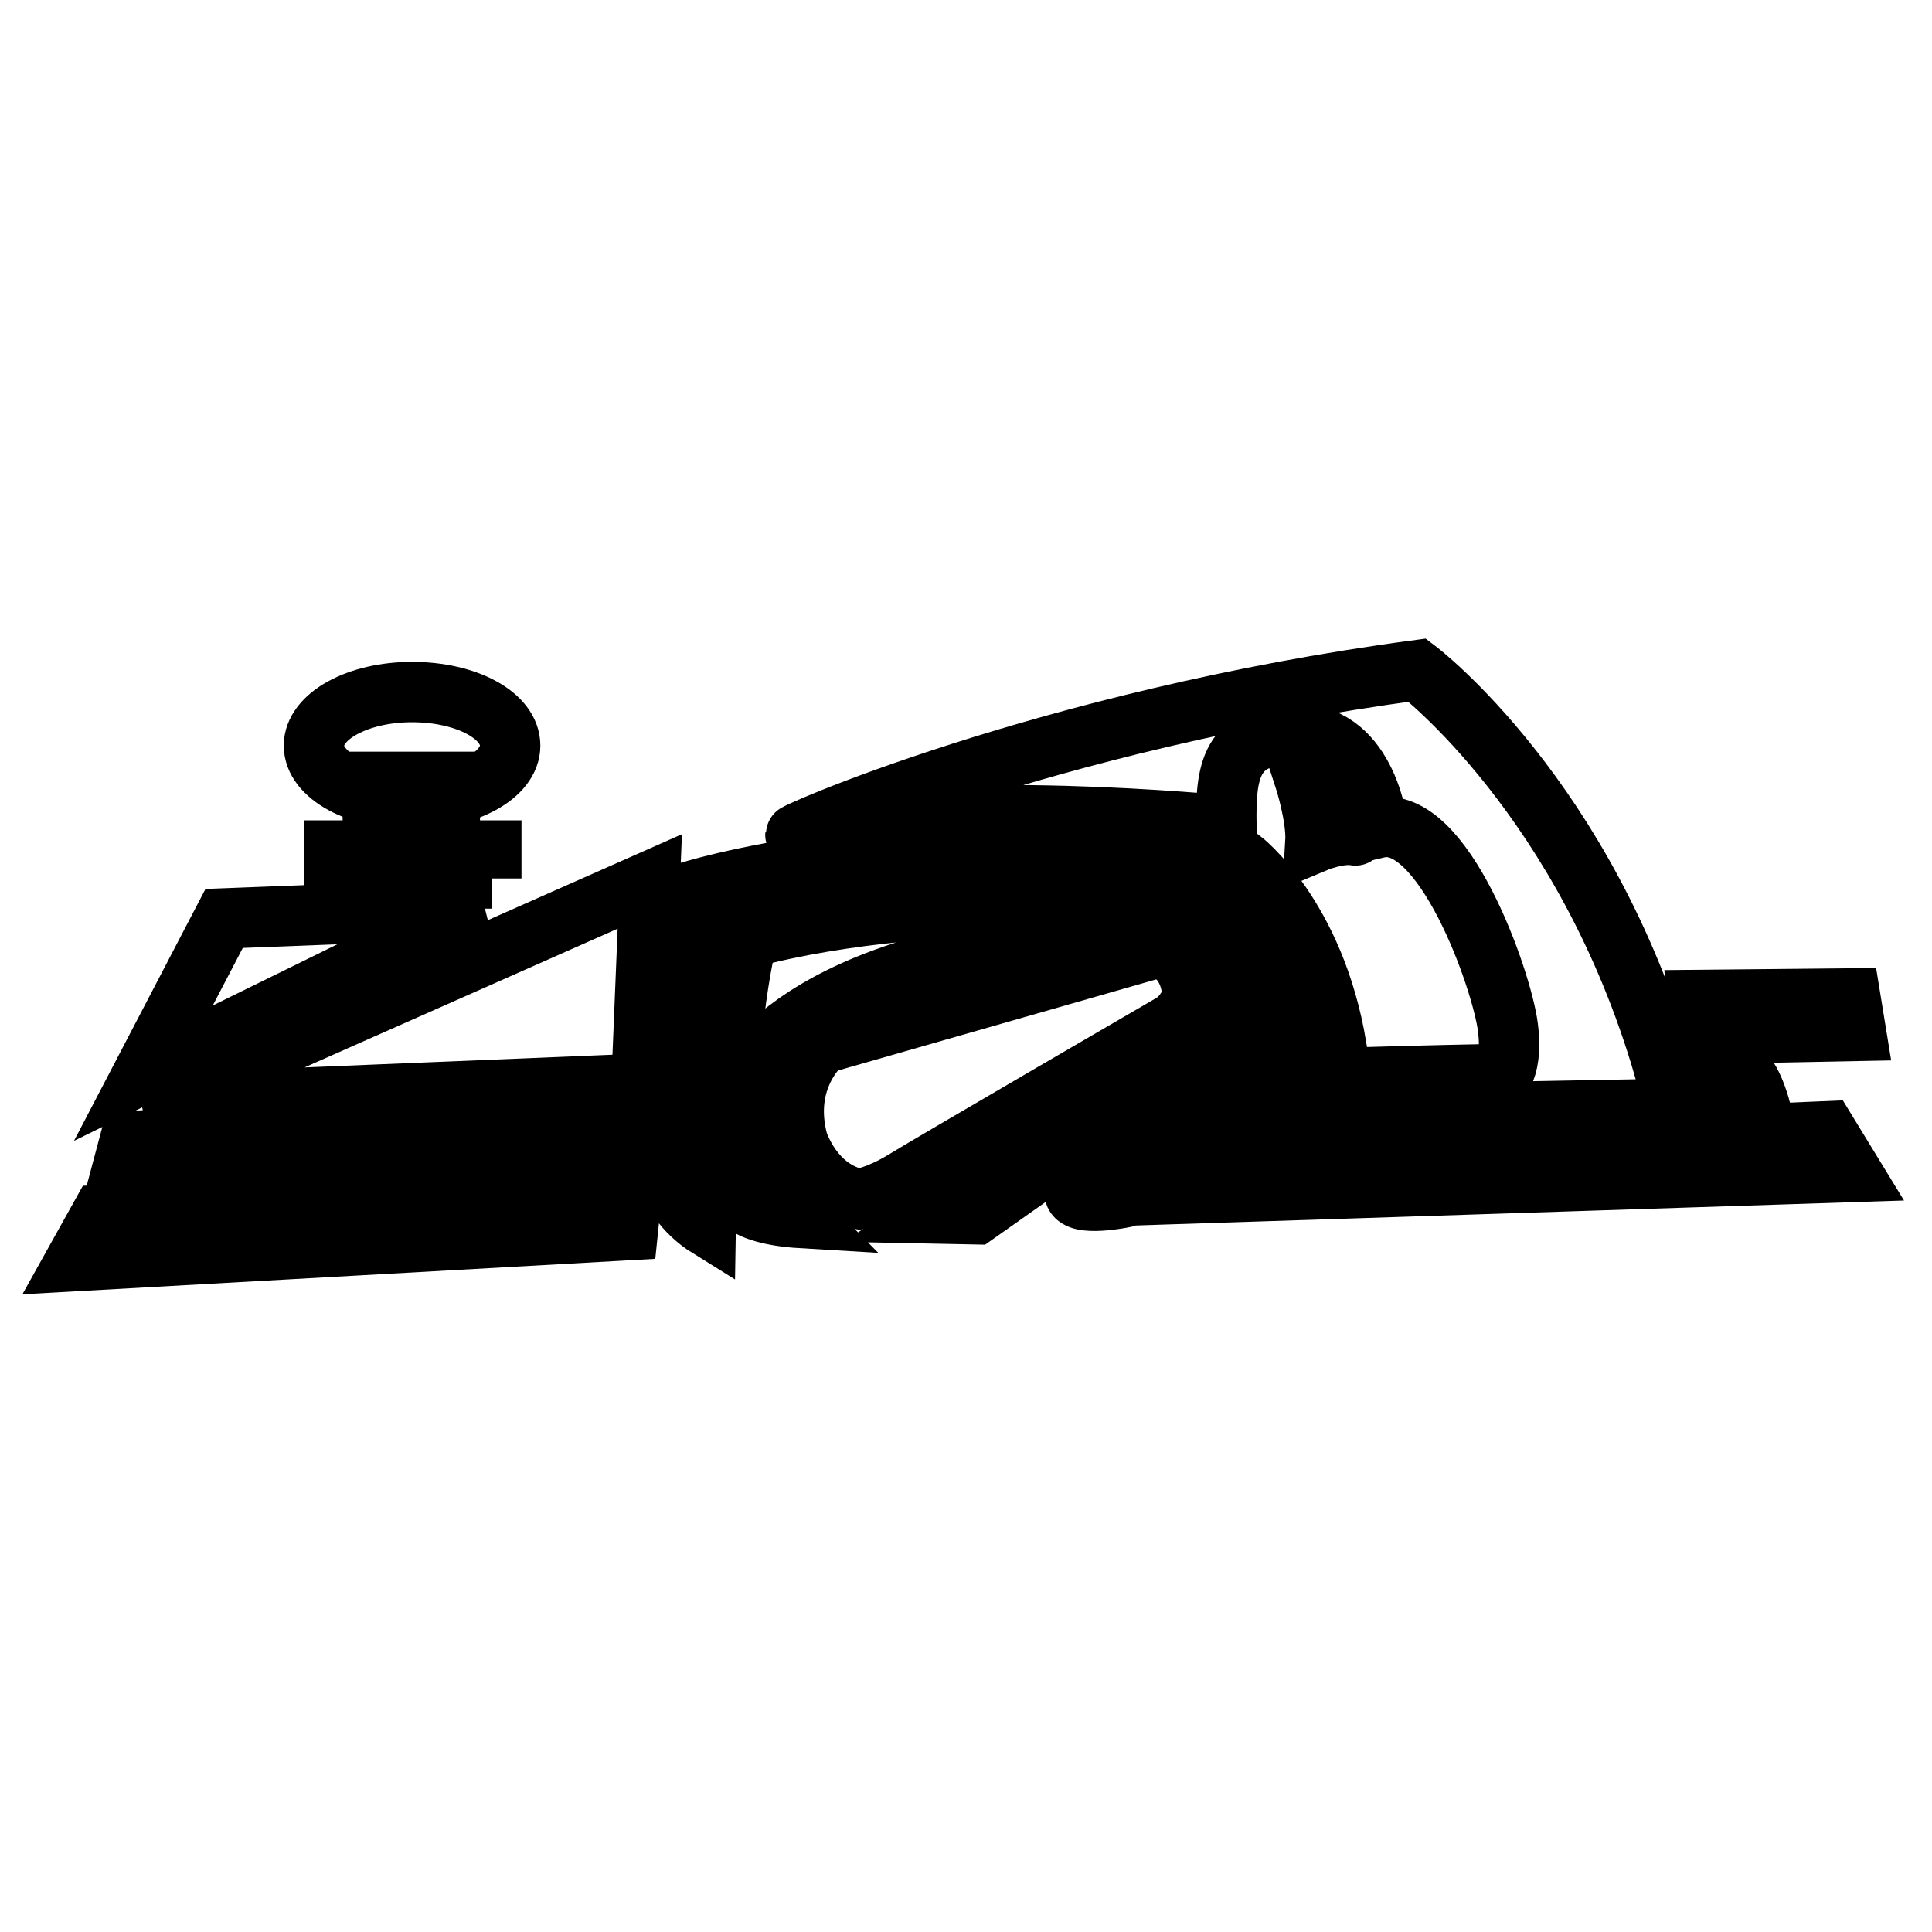 <?xml version="1.0" encoding="utf-8"?>
<!-- Svg Vector Icons : http://www.onlinewebfonts.com/icon -->
<!DOCTYPE svg PUBLIC "-//W3C//DTD SVG 1.1//EN" "http://www.w3.org/Graphics/SVG/1.1/DTD/svg11.dtd">
<svg version="1.1" xmlns="http://www.w3.org/2000/svg" xmlns:xlink="http://www.w3.org/1999/xlink" x="0px" y="0px" viewBox="0 0 256 256" enable-background="new 0 0 256 256" xml:space="preserve">
<g> <path stroke-width="8" fill-opacity="0" stroke="#000000"  d="M59.5,113.8H49.4v-10.2h10.2V113.8z"/> <path stroke-width="8" fill-opacity="0" stroke="#000000"  d="M65.2,116.4H44.3v-3.7h20.8V116.4z M67.6,98.8c0,3.9-5.8,7.1-13,7.1c-7.2,0-13-3.2-13-7.1s5.8-7.1,13-7.1 C61.8,91.7,67.6,94.8,67.6,98.8z M29.7,121.7L19,142.2l44.4-21.8L29.7,121.7z M86.1,116.8l-66.6,29.5l65.5-2.7L86.1,116.8 L86.1,116.8z M84.3,148l-67.1,3.2l-1.6,6l68.4-3.2L84.3,148z M83.8,157.2L13.4,161l-3.4,6.1l73.2-4.1L83.8,157.2L83.8,157.2z  M93.5,162.4c0,0-4.5-2.8-4.9-7c0,0,1.1-32.1,2.3-37.1c0,0,27.6-9.1,73.6-4.4c0,0,9.7,7.4,12.6,24.9c0,0-5.8,7.7-28.3,19.9 c0,0-5.9,1.2-6.4-0.5c0,0,15.1-8.6,29.2-20.6c0,0-1.5-13.3-8-19c0,0-35.4-5.2-68,3.1C94.1,121.9,93.5,162.4,93.5,162.4z"/> <path stroke-width="8" fill-opacity="0" stroke="#000000"  d="M99,124.3c0,0-4.1,16.2-1.6,33.7c0,0,0.4,2.9,8.8,3.4c0,0-8.1-8.2-7.4-19.1c0,0,9.2-18.6,59.1-18.5 c0,0,3.5,2.4,3.8,11l-37.4,26l5,0.1c0,0,33.1-23.4,36.3-25.1c0,0,0.9-7-6.3-15.3C159.5,120.5,124.9,117.4,99,124.3z"/> <path stroke-width="8" fill-opacity="0" stroke="#000000"  d="M152.9,125.7l-44,12.6c0,0-5.4,4.5-3.2,12.9c0,0,2,6.6,8.2,7.7c0,0,2.4-0.4,5.6-2.3 c3.2-2,36.4-21.3,36.4-21.3s1.7-1.6,2-3.1C158.2,130.8,157.2,125.7,152.9,125.7L152.9,125.7z M159.1,158.1l86.2-2.8l-3.3-5.4 l-77.9,3.3L159.1,158.1L159.1,158.1z"/> <path stroke-width="8" fill-opacity="0" stroke="#000000"  d="M178.8,142.8c0,0-3.7,2.6-4.2,5l58.6-1.1c0,0-1.3-4.9-3.2-5.2c-0.5-0.1-4.2,0-9.5,0.1 c-10.4-35.9-32.7-52.8-32.7-52.8c-49.4,6.6-84.6,22.4-82.3,21.8c19-5,57-1.2,57-1.2c-0.1-7.1,0.4-12.4,9.6-12.1 c9.2,0.2,10.5,12.4,10.5,12.4c8.6-2,16.4,20.1,17.2,26.4c0.4,3.1,0,5-0.6,6.2C188.4,142.5,178.8,142.8,178.8,142.8z"/> <path stroke-width="8" fill-opacity="0" stroke="#000000"  d="M172.8,103c0,0,1.7,5.2,1.5,8.6c0,0,3.1-1.3,5.3-0.9C179.6,110.8,179.9,102.6,172.8,103z M224.9,132.5 l20.3-0.2l0.7,4.3l-20.6,0.4L224.9,132.5z"/></g>
</svg>